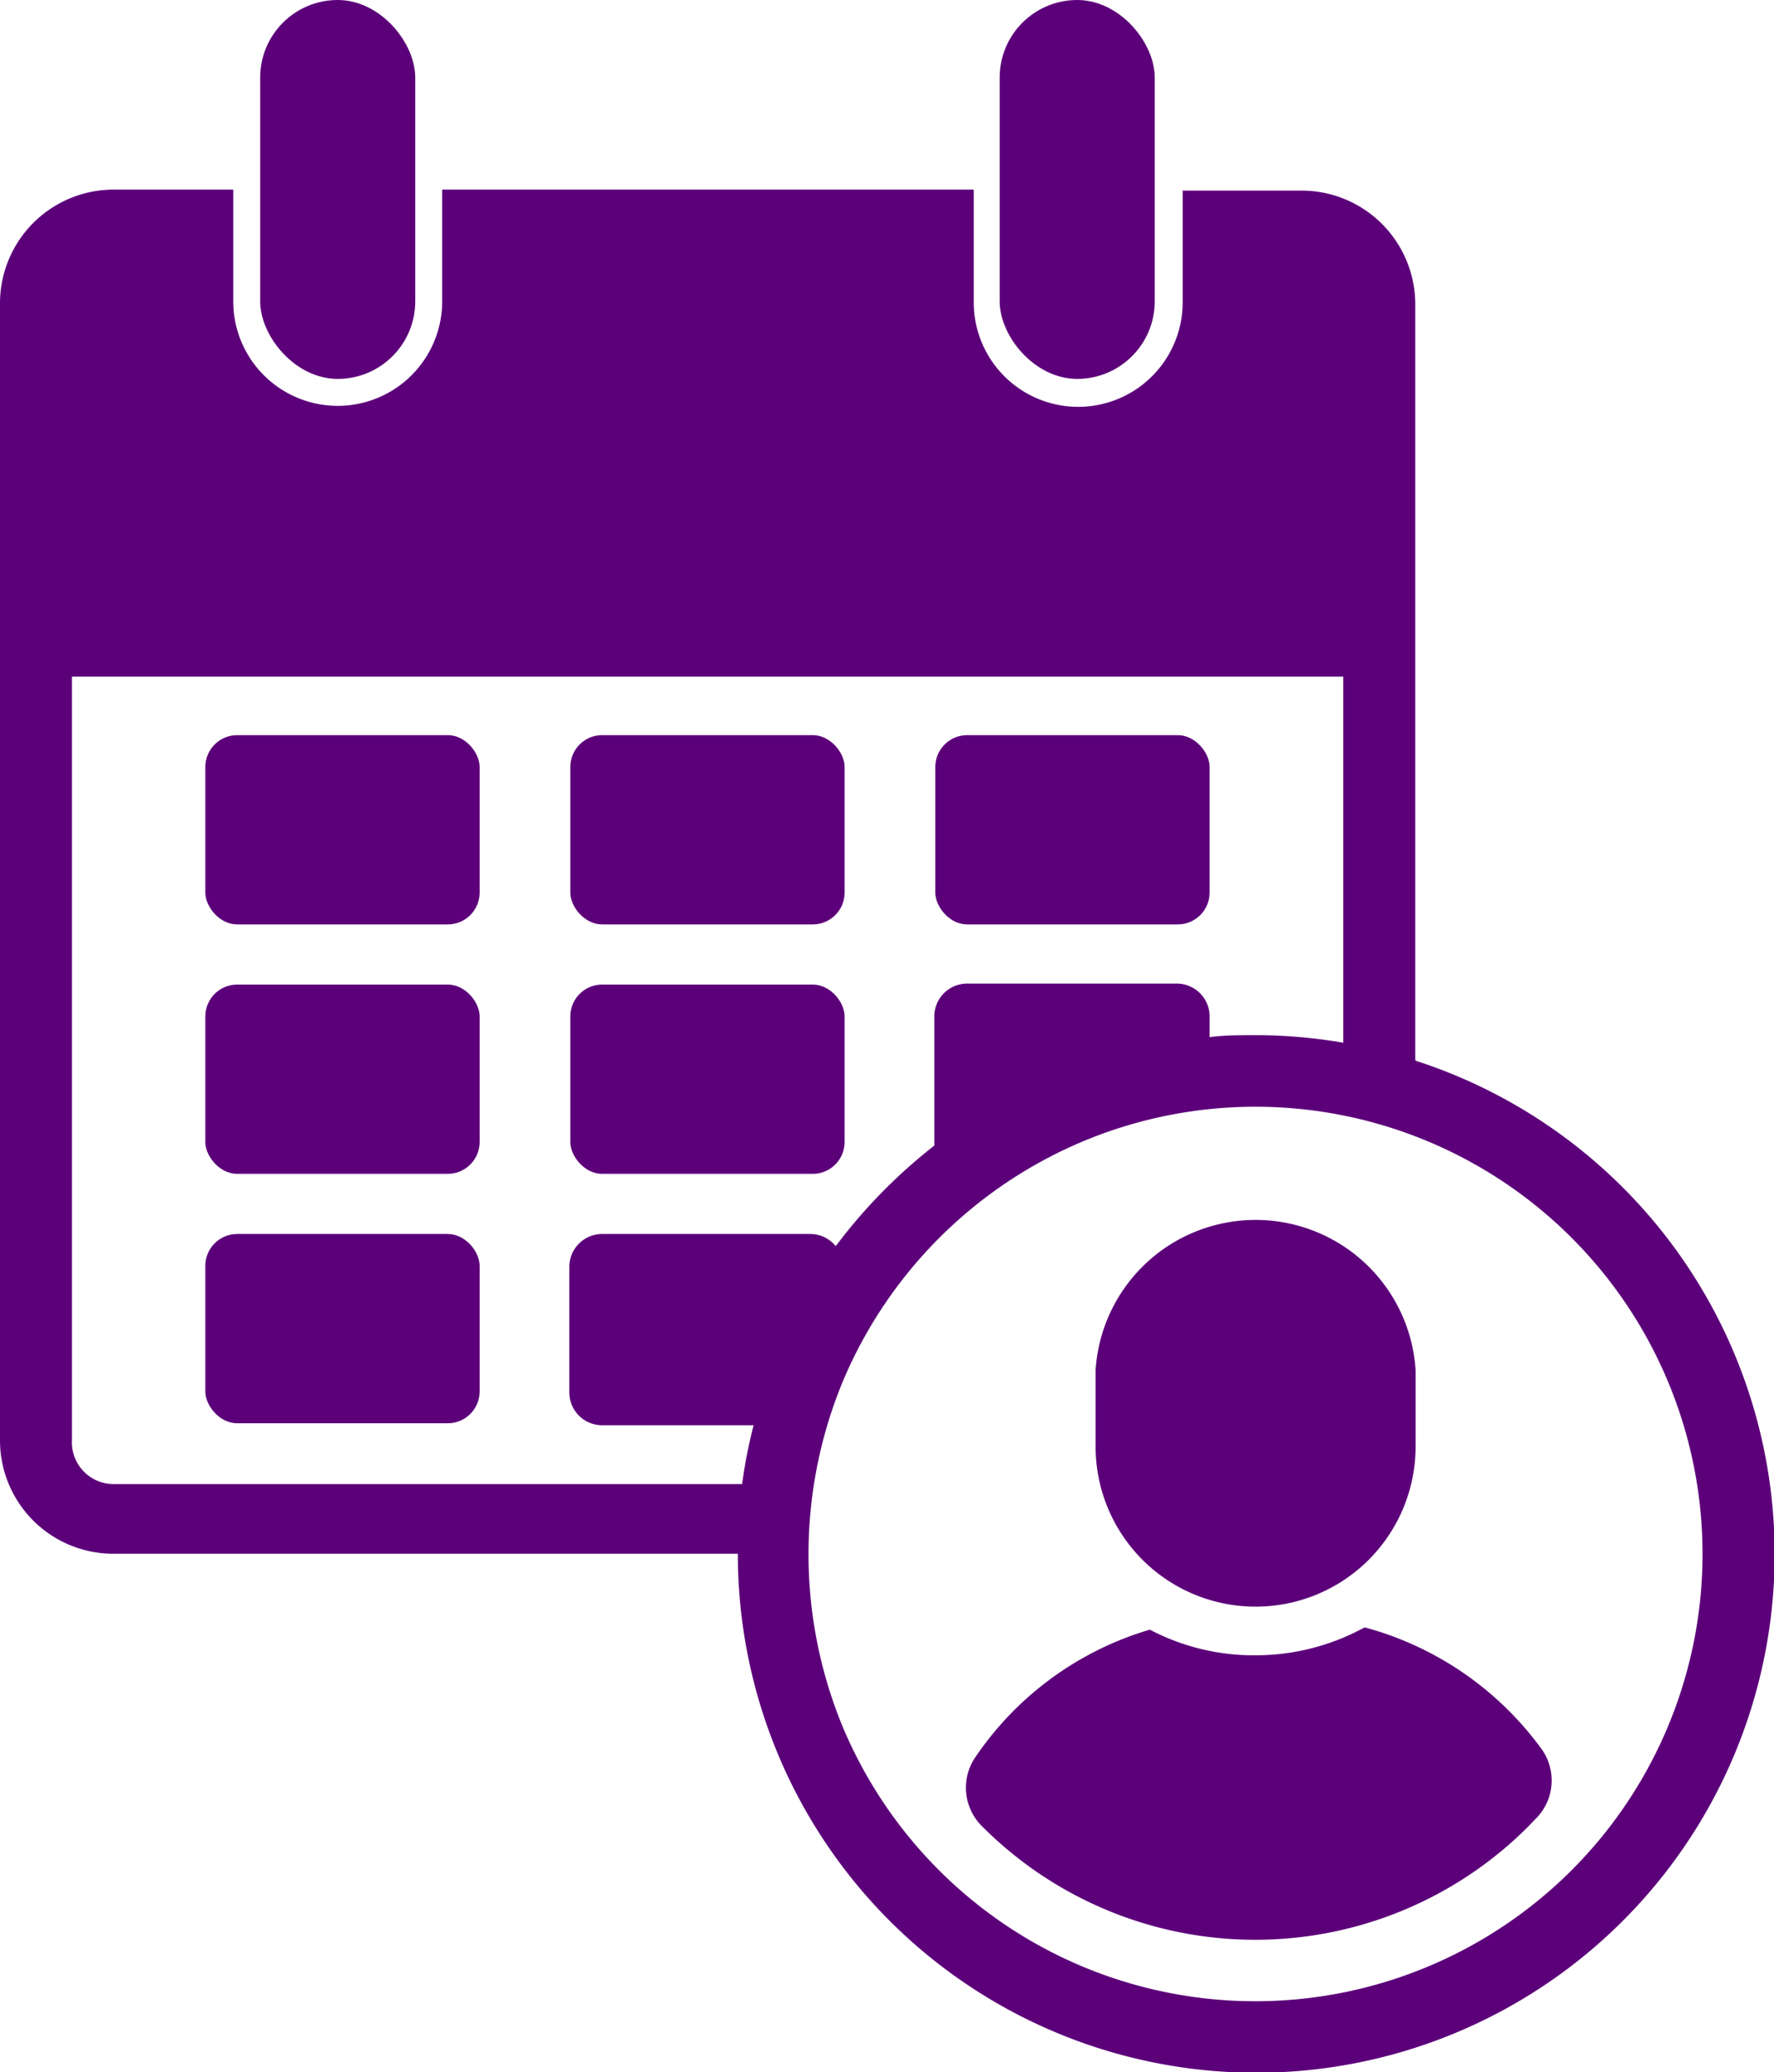 <svg id="Layer_1" data-name="Layer 1" xmlns="http://www.w3.org/2000/svg" width="54" height="63.06" viewBox="0 0 54 63.06"><defs><style>.cls-1{fill:#5c007a;}</style></defs><rect class="cls-1" x="7.92" width="4.72" height="11.53" rx="2.36"/><rect class="cls-1" x="30.43" width="4.72" height="11.53" rx="2.36"/><rect class="cls-1" x="6.25" y="22.37" width="8.35" height="5.76" rx="0.97"/><rect class="cls-1" x="17.36" y="22.37" width="8.35" height="5.76" rx="0.97"/><rect class="cls-1" x="28.47" y="22.37" width="8.35" height="5.76" rx="0.97"/><rect class="cls-1" x="6.25" y="29.96" width="8.35" height="5.76" rx="0.97"/><rect class="cls-1" x="17.36" y="29.96" width="8.35" height="5.76" rx="0.97"/><rect class="cls-1" x="6.25" y="37.55" width="8.35" height="5.76" rx="0.97"/><path class="cls-1" d="M48.08,32.67v-23a3.46,3.46,0,0,0-3.46-3.46H41v3.4a3.18,3.18,0,1,1-6.36,0V6.18H18.46v3.4a3.18,3.18,0,1,1-6.36,0V6.18H8.46A3.46,3.46,0,0,0,5,9.64V44.23a3.45,3.45,0,0,0,3.46,3.46h19a15.78,15.78,0,1,0,20.64-15ZM7.19,44.23V21h38.7V32.14a15.69,15.69,0,0,0-2.67-.23c-.47,0-.94,0-1.4.06v-.63a1,1,0,0,0-1-1H34.44a1,1,0,0,0-1,1v3.82s0,.08,0,.11a16.24,16.24,0,0,0-3,3.06,1,1,0,0,0-.77-.37H23.33a1,1,0,0,0-1,1v3.82a1,1,0,0,0,1,1h4.61a14.91,14.91,0,0,0-.35,1.79H8.46A1.27,1.27,0,0,1,7.19,44.23ZM52.84,57.32A13.62,13.62,0,0,1,30.67,53a13.76,13.76,0,0,1,0-10.59,13.68,13.68,0,0,1,7.25-7.25A13.61,13.61,0,0,1,52.84,57.32Z" transform="translate(-5 -0.41)"/><path class="cls-1" d="M43.22,49.3a4.87,4.87,0,0,0,4.87-4.86V42.1a4.88,4.88,0,0,0-9.74,0v2.34A4.87,4.87,0,0,0,43.22,49.3Z" transform="translate(-5 -0.41)"/><path class="cls-1" d="M46.54,49.93a6.91,6.91,0,0,1-3.32.85A6.8,6.8,0,0,1,40,50a9.74,9.74,0,0,0-5.35,3.94A1.65,1.65,0,0,0,34.91,56h0a11.74,11.74,0,0,0,16.6,0l.28-.29a1.64,1.64,0,0,0,.14-2.07A9.82,9.82,0,0,0,46.54,49.93Z" transform="translate(-5 -0.41)"/></svg>